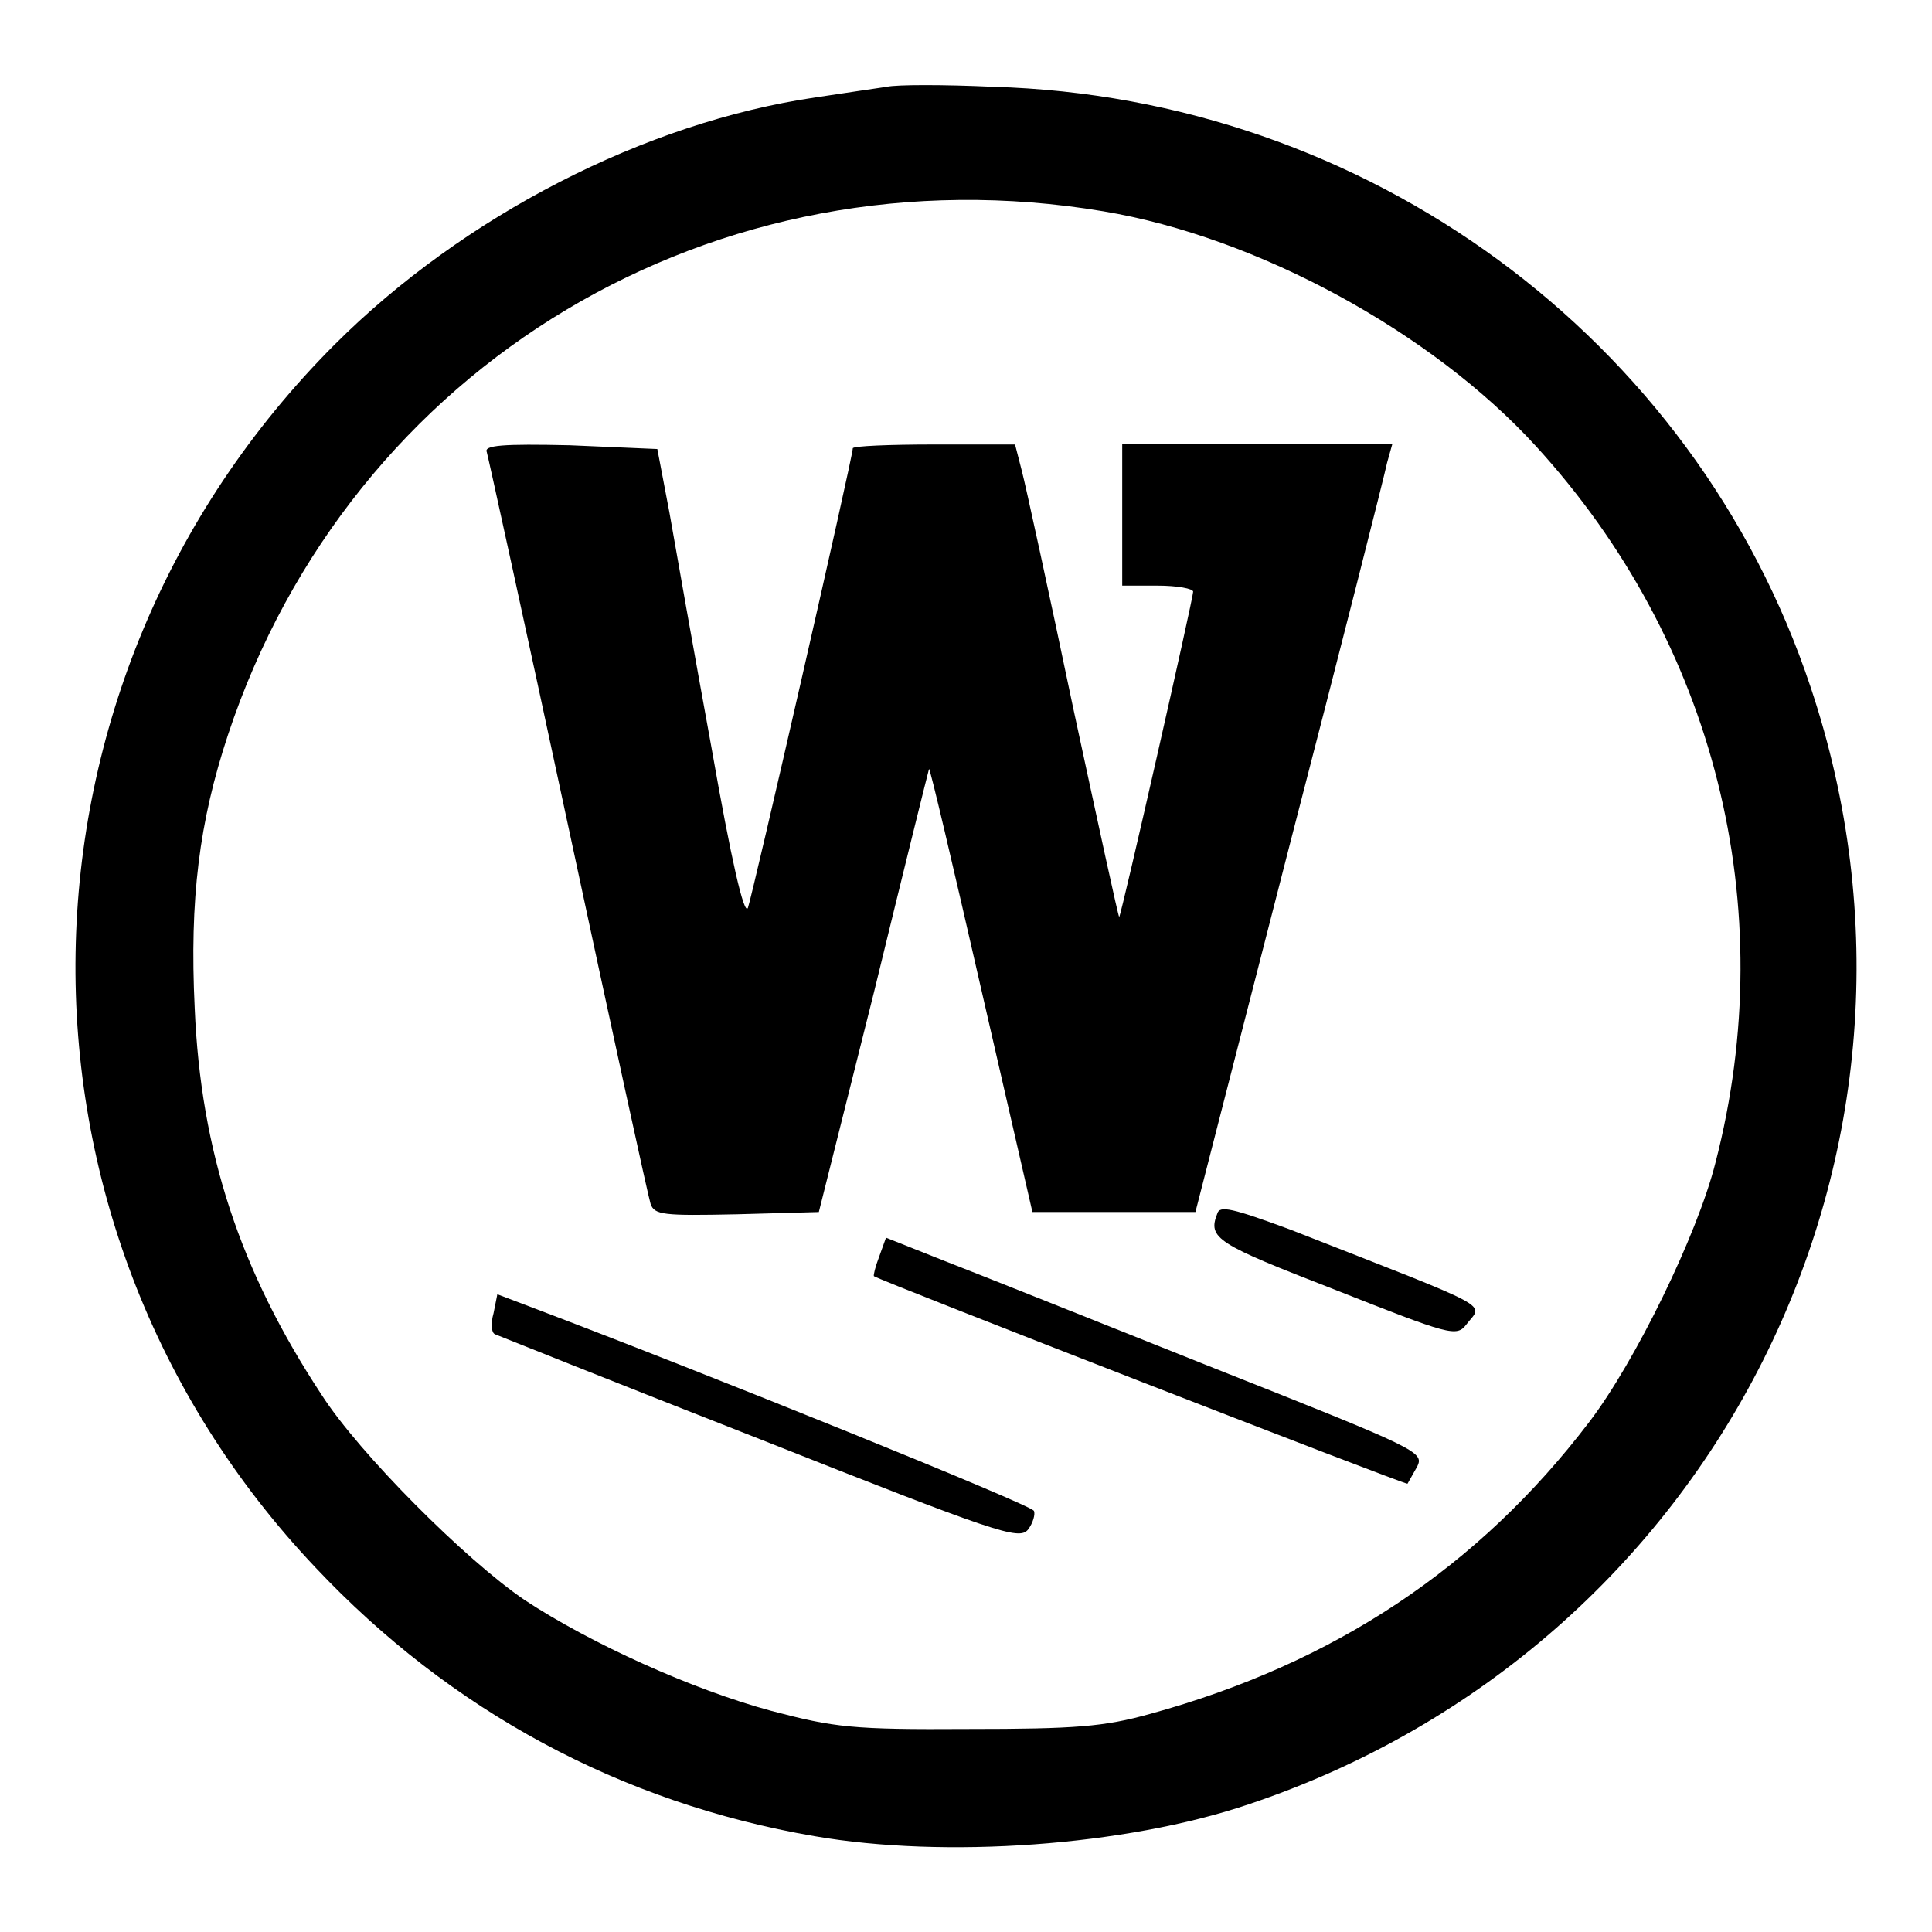 <?xml version="1.0" encoding="utf-8"?>
<!-- Svg Vector Icons : http://www.onlinewebfonts.com/icon -->
<!DOCTYPE svg PUBLIC "-//W3C//DTD SVG 1.1//EN" "http://www.w3.org/Graphics/SVG/1.1/DTD/svg11.dtd">
<svg version="1.1" xmlns="http://www.w3.org/2000/svg" xmlns:xlink="http://www.w3.org/1999/xlink" x="0px" y="0px" viewBox="0 0 256 256" enable-background="new 0 0 256 256" xml:space="preserve">
<g> <g> <path fill="#000000" d="M117.5,11.5c-1.3,0.2-5.5,0.8-9.4,1.4c-22.6,3.3-46.7,15.7-63.8,32.8C-0.4,90.5-1.6,161.9,41.8,207.7  c17.9,19,40.5,31.2,66.1,35.6c17.3,3,41.2,1.3,57.5-4.2c61.9-20.7,95.1-86.7,74.5-148.1c-15.4-46.2-58.8-78.1-108.3-79.5  C125.1,11.2,118.8,11.2,117.5,11.5z M146.2,28c20.4,3.4,43.5,16,57.3,31.1c23.7,25.9,32.6,61,23.8,95  c-2.4,9.5-10.6,26.3-16.7,34.3c-14.7,19.3-33.8,32-58.2,38.7c-6.1,1.7-9.9,2-24.1,2c-15.4,0.1-17.7-0.2-26.1-2.4  c-10.4-2.8-23.9-8.9-32.7-14.7c-7.8-5.3-21.9-19.4-26.9-27.2c-10.8-16.4-16-32.2-16.8-51.2c-0.7-14.5,0.6-24.7,4.4-36.2  C46.5,48.2,94.9,19.4,146.2,28z"/> <path fill="#000000" d="M64.5,59.9c0.2,0.7,5.1,23,10.8,49.6c5.7,26.6,10.6,49.1,10.9,50c0.5,1.5,1.7,1.6,11.4,1.4l10.9-0.3  l7.3-29.1c3.9-16,7.2-29.3,7.3-29.6s3.2,12.9,6.9,29.1l6.8,29.6h10.8h10.8l12.4-48.3c6.9-26.6,12.7-49.5,13-51l0.7-2.5h-17.9  h-17.9v9.4v9.4h4.7c2.6,0,4.7,0.4,4.7,0.8c0,0.9-9.5,42.8-9.8,43.1c-0.1,0.1-2.8-12.4-6.1-27.7c-3.2-15.3-6.3-29.5-6.8-31.4  l-0.9-3.5h-10.7c-5.9,0-10.8,0.2-10.8,0.5c0,1.2-13.3,59.3-13.9,60.9c-0.5,1.1-2.2-6.3-4.8-21.1c-2.3-12.6-4.8-26.7-5.6-31.3  l-1.6-8.4L75.5,59C66.6,58.8,64.1,59,64.5,59.9z"/> <path fill="#000000" d="M161.3,160.8c-1.3,3.3-0.1,4,15.6,10.1c15.2,6,16.1,6.3,17.4,4.6c2.2-2.9,4.4-1.7-23.4-12.6  C163.3,160.1,161.6,159.7,161.3,160.8z"/> <path fill="#000000" d="M116.5,166.5c-0.5,1.3-0.8,2.5-0.7,2.6c0.8,0.6,70.5,27.7,70.7,27.5c0.1-0.2,0.7-1.2,1.3-2.3  c0.9-1.9,0.1-2.3-26.9-13c-15.3-6.1-31.3-12.5-35.7-14.2l-7.8-3.1L116.5,166.5z"/> <path fill="#000000" d="M65.4,174c-0.4,1.4-0.3,2.6,0.2,2.8c0.5,0.2,16.2,6.5,35.1,13.9c31.3,12.4,34.3,13.4,35.5,12  c0.7-0.9,1-2.1,0.8-2.5c-0.3-0.8-43.4-18.2-66.1-26.8l-5-1.9L65.4,174z"/> </g></g>
</svg>